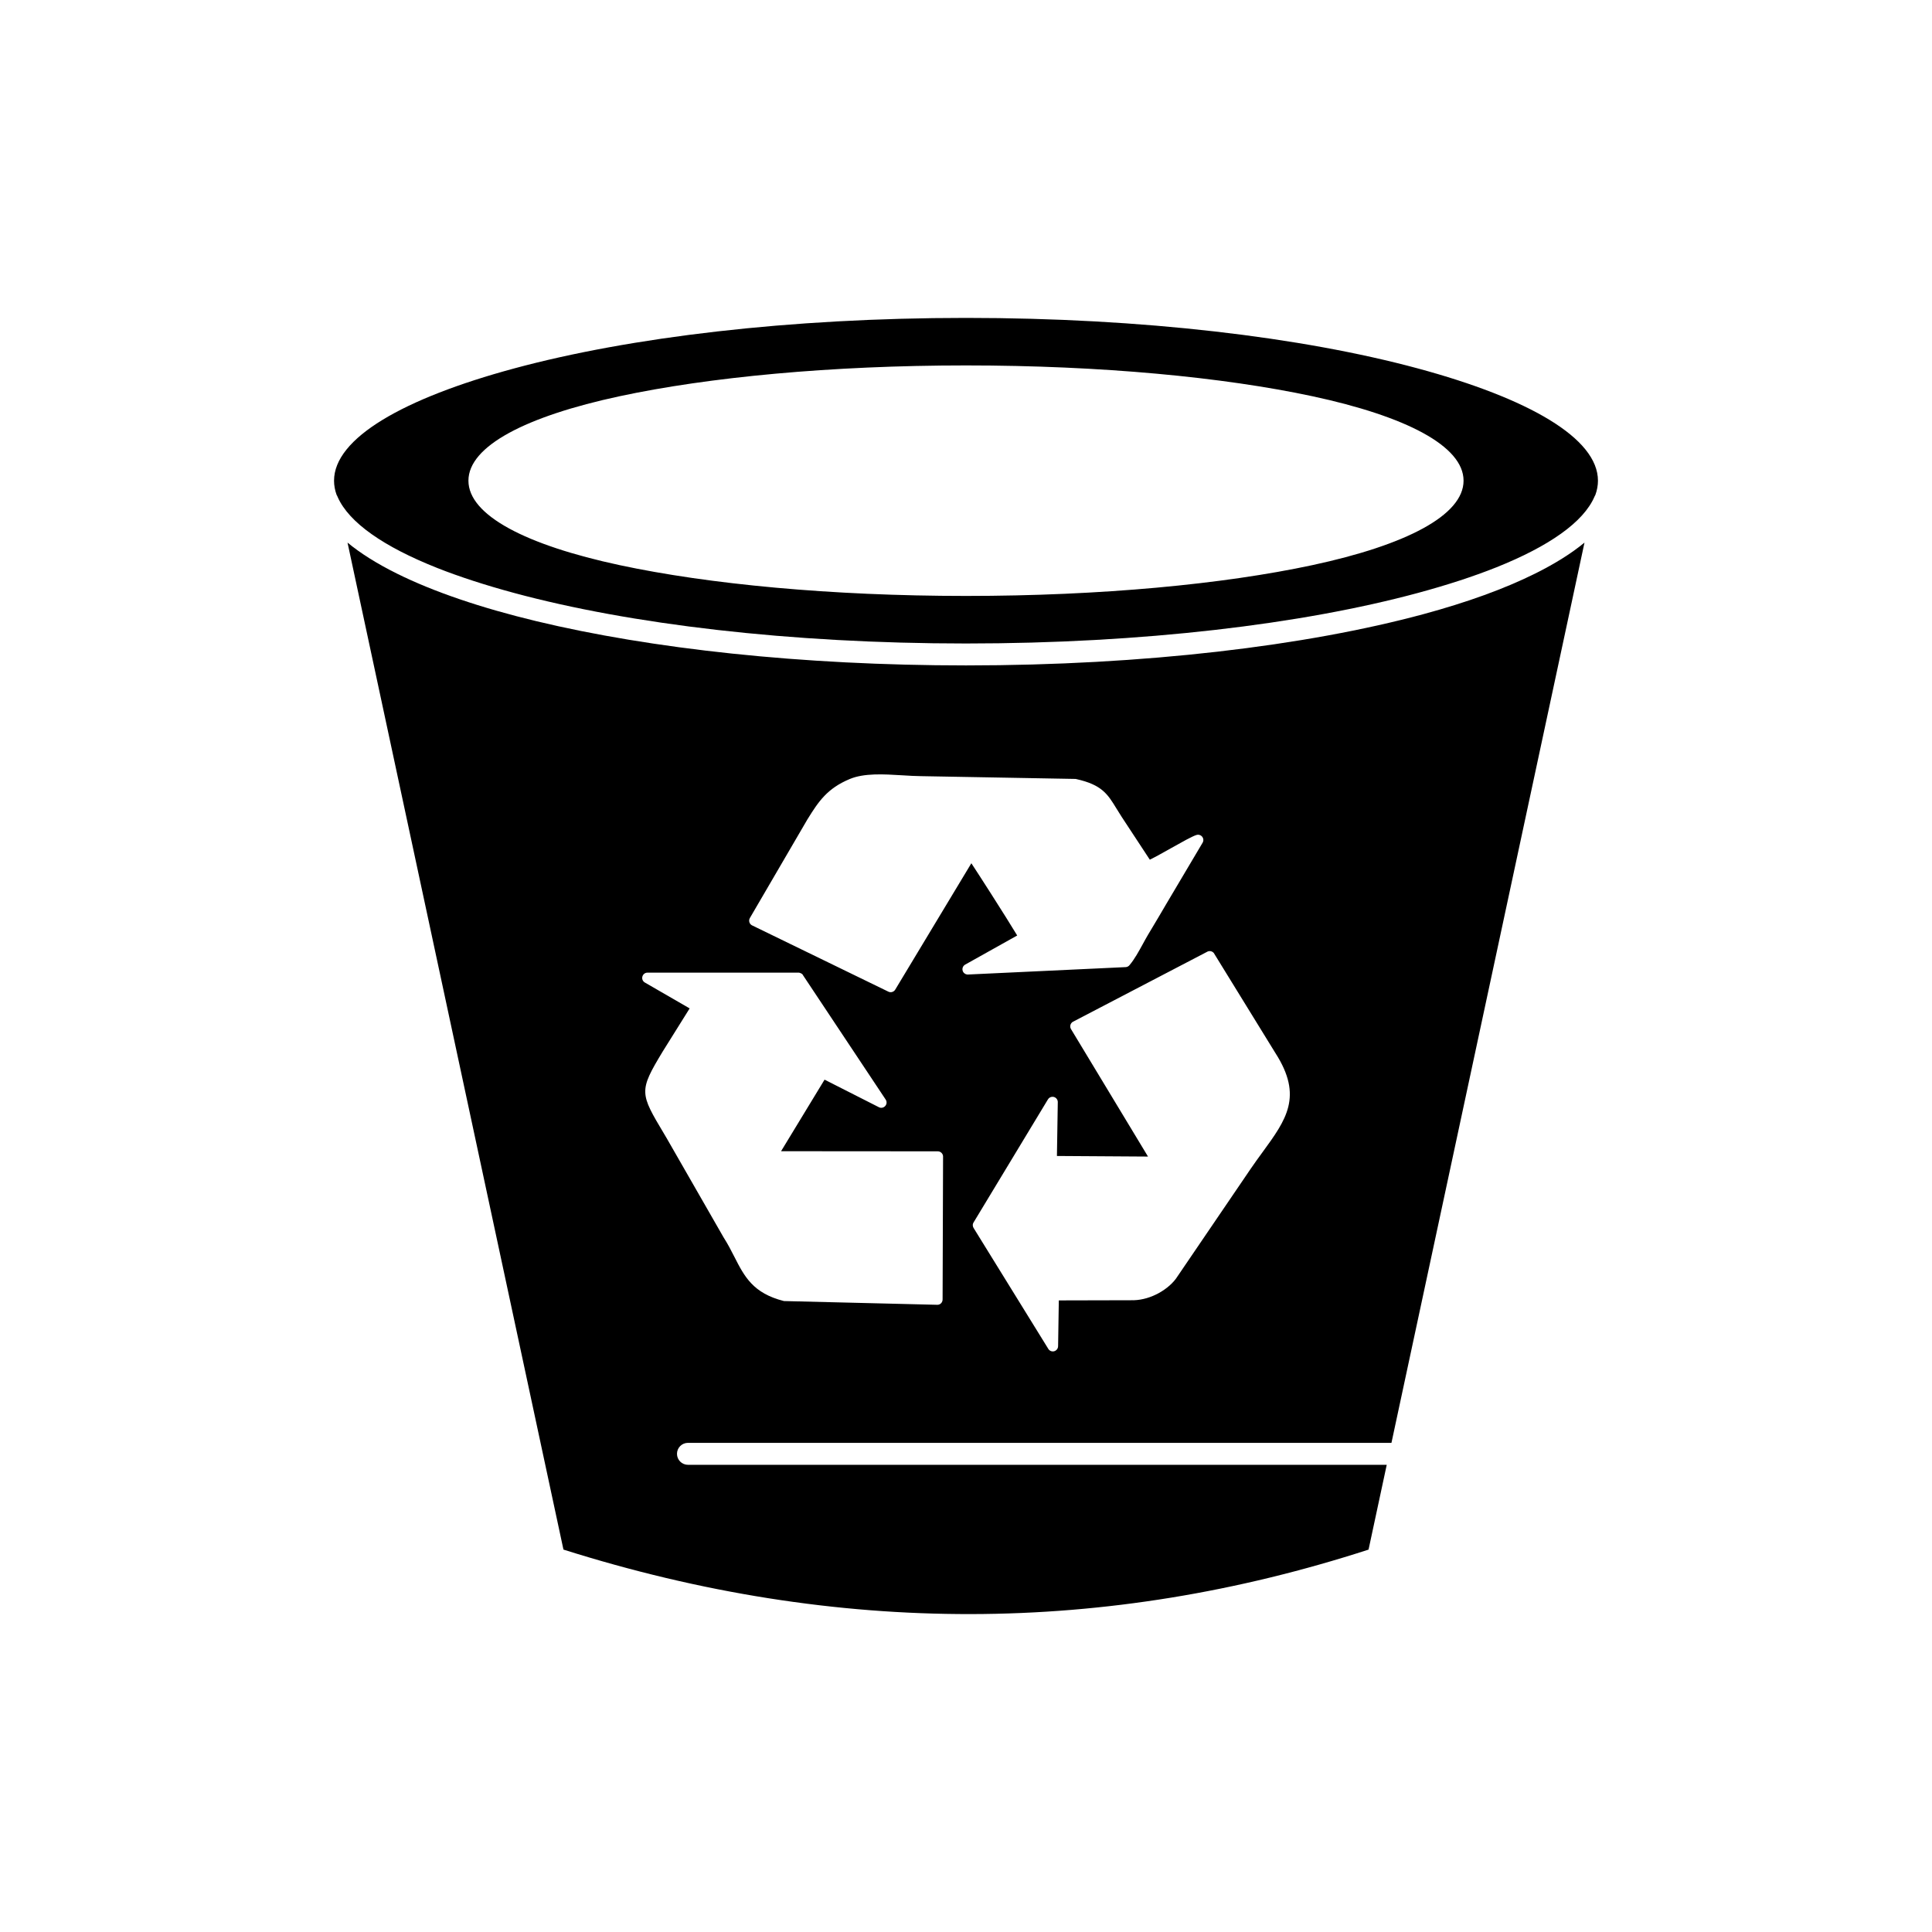 <?xml version="1.0" encoding="UTF-8"?>
<!-- Uploaded to: SVG Repo, www.svgrepo.com, Generator: SVG Repo Mixer Tools -->
<svg fill="#000000" width="800px" height="800px" version="1.1" viewBox="144 144 512 512" xmlns="http://www.w3.org/2000/svg">
 <g fill-rule="evenodd">
  <path d="m453.09 383.53m-0.008 0.012m-53.305 16.09m62.922-32.297-9.57 16.137-0.035 0.059-0.008 0.012c-1.207 2.086-2.488 4.234-3.754 6.352-1 1.672-0.023 0.031-1.062 1.773-0.434 0.727-0.914 1.609-1.402 2.496-1.098 2.004-2.223 4.055-3.5 5.566-0.242 0.328-0.625 0.551-1.066 0.57v-0.004l-41.664 1.957c-0.551 0.07-1.113-0.195-1.402-0.707-0.379-0.68-0.137-1.535 0.543-1.914l13.789-7.715c-1.215-2.031-4.121-6.664-6.926-11.055-2.09-3.273-4.09-6.375-5.223-8.09l-20.141 33.434c-0.355 0.66-1.172 0.926-1.852 0.598v-0.004l-36.008-17.512c-0.062-0.023-0.125-0.055-0.184-0.09-0.672-0.391-0.898-1.254-0.504-1.922l15.242-26.125 0.035-0.062 0.004 0.004c1.477-2.391 2.769-4.402 4.445-6.152 1.711-1.789 3.777-3.258 6.742-4.496 3.828-1.598 9.004-1.281 13.945-0.98 1.773 0.109 3.519 0.215 5.066 0.227 0.047-0.004 0.094-0.004 0.141-0.004v0.004l40.434 0.73c0.133-0.008 0.27 0 0.406 0.031v0.004c6.836 1.516 8.34 3.977 10.707 7.848 0.398 0.652 0.824 1.352 1.316 2.102l0.055 0.078-0.004 0.004 7.449 11.336c1.363-0.652 3.617-1.922 5.809-3.152 2.707-1.52 5.32-2.988 6.445-3.359 0.395-0.16 0.852-0.141 1.246 0.094 0.668 0.395 0.887 1.258 0.488 1.926zm-110.95 121.46m-31.109-43.223m-0.973-22.969m37.102-20.215 21.891 32.926c0.91 1.273-0.473 2.758-1.75 2.109v-0.004l-14.391-7.301-11.527 18.965 41.535 0.031c0.777 0.004 1.402 0.633 1.402 1.41h-0.004l-0.125 37.738c0.039 0.902-0.617 1.547-1.434 1.527v-0.004l-40.617-0.992c-8.211-2.074-10.461-6.484-13.164-11.785-0.809-1.586-1.664-3.262-2.727-4.926l-0.086-0.137-15.117-26.348-0.02-0.031-0.609-1.031c-6.488-10.867-6.766-11.328-0.406-21.863l0.047-0.074 7.098-11.359-11.785-6.809c-1.383-0.734-0.805-2.668 0.617-2.668v0.004l39.871-0.008c0.645-0.027 1.25 0.383 1.297 0.625zm125.26 20.719m-25.953 59.121m-54.07-14.27m63.766-71.234 16.199 26.305 0.051 0.082c7.344 11.461 2.852 17.613-3.461 26.266-0.965 1.32-1.973 2.703-3.082 4.32l-19.398 28.512-0.016 0.023c-1.016 1.652-2.856 3.305-5.07 4.504-1.938 1.047-4.191 1.762-6.461 1.836-0.051 0.004-0.105 0.008-0.156 0.008l-0.004-0.004-19.777 0.047-0.188 12.008c0.035 0.504-0.203 1.016-0.664 1.301-0.66 0.41-1.527 0.203-1.934-0.457l0.004-0.004-19.738-31.938c-0.332-0.445-0.383-1.066-0.074-1.57l19.68-32.562c0.242-0.449 0.719-0.75 1.262-0.742 0.777 0.012 1.395 0.652 1.383 1.43h-0.004l-0.227 14.258 24.137 0.156-20.371-33.723c-0.027-0.043-0.055-0.086-0.078-0.133-0.359-0.688-0.09-1.539 0.598-1.898l0.004 0.004 35.438-18.477 0.023-0.016c0.66-0.406 1.527-0.203 1.934 0.461l-0.004 0.004zm46.98 129.64 51.156-238.57c-3.477 2.879-7.871 5.621-13.086 8.211-0.016 0.008-0.031 0.016-0.047 0.023-8.031 3.996-17.992 7.602-29.531 10.723-31.07 8.398-73.938 13.59-121.24 13.59-43.668 0-83.574-4.434-113.91-11.734-14.738-3.547-27.273-7.816-36.969-12.633-5.188-2.578-9.562-5.312-13.027-8.18l57.223 266.86c36.469 11.535 72.477 17.164 108.04 17.094 35.512-0.07 70.613-5.836 105.32-17.086l4.82-22.473h-185.18c-1.609 0-2.91-1.305-2.91-2.91 0-1.609 1.305-2.91 2.91-2.91h186.43z"/>
  <path d="m259.77 294.48c6 2.371 12.871 4.606 20.496 6.664 30.602 8.27 72.93 13.387 119.73 13.387 46.805 0 89.137-5.117 119.73-13.387 7.723-2.086 14.676-4.352 20.73-6.758 0.02-0.008 0.035-0.016 0.055-0.02 13.969-5.586 23.16-11.984 26.059-18.781l-0.004-0.004c0.066-0.152 0.141-0.297 0.23-0.434 0.449-1.242 0.68-2.496 0.68-3.758 0-11.234-18.246-21.781-47.746-29.754-30.602-8.27-72.93-13.387-119.73-13.387s-89.137 5.117-119.73 13.387c-29.5 7.973-47.746 18.523-47.746 29.754 0 1.262 0.23 2.516 0.68 3.754 0.113 0.18 0.211 0.371 0.285 0.578 2.988 6.793 12.25 13.184 26.285 18.758zm48.449-0.711c-24.762-5.305-40.078-13.188-40.078-22.383 0-9.195 15.316-17.074 40.078-22.383 23.531-5.043 55.984-8.16 91.781-8.16s68.25 3.121 91.781 8.16c24.762 5.305 40.078 13.188 40.078 22.383 0 9.195-15.316 17.074-40.078 22.383-23.531 5.043-55.984 8.16-91.781 8.16s-68.25-3.121-91.781-8.16z"/>
 </g>
</svg>
